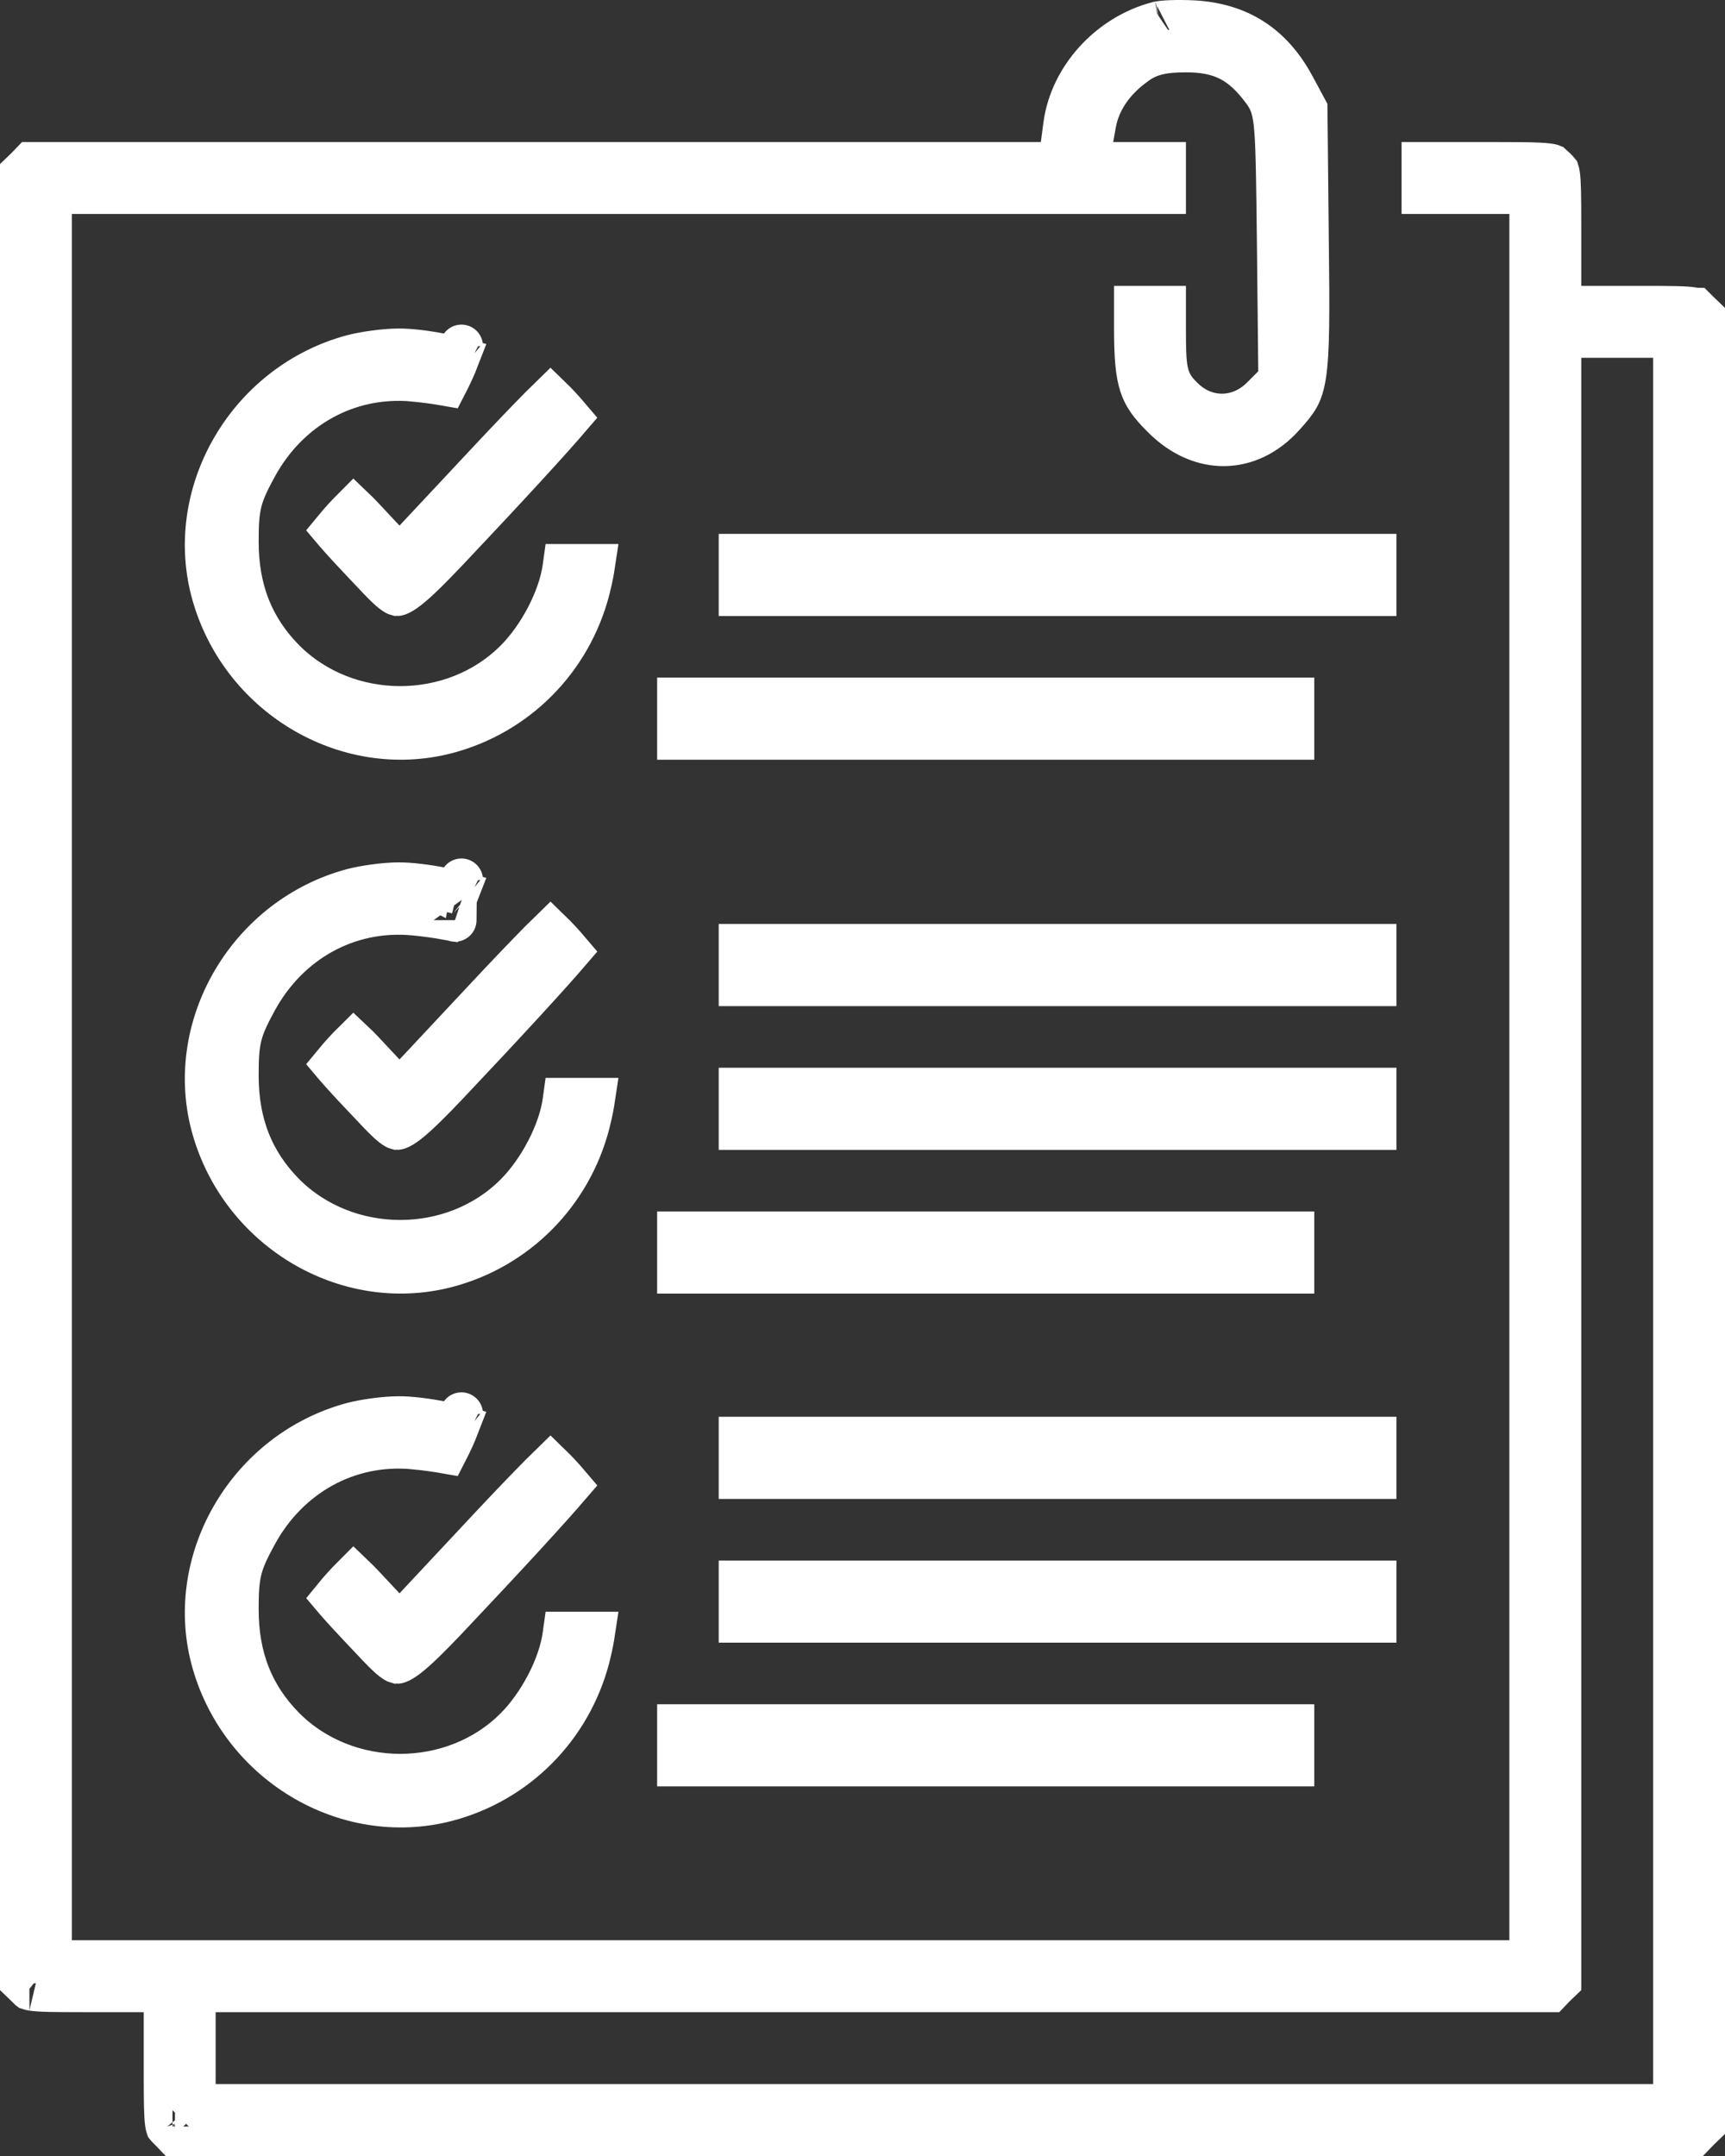 <?xml version="1.0" encoding="UTF-8"?> <svg xmlns="http://www.w3.org/2000/svg" width="40" height="50" viewBox="0 0 40 50" fill="none"><rect x="0" y="0" width="40" height="50" fill="#333333" stroke="none"/><path d="M26.86 0.531L26.853 0.534L26.846 0.535C25.719 0.831 24.842 1.81 24.693 2.892C24.693 2.892 24.693 2.893 24.693 2.893L24.631 3.36L24.573 3.794H24.135H12.323H0.724L0.621 3.901L0.614 3.908L0.607 3.915L0.5 4.018V24.979V45.94L0.607 46.043L0.614 46.05L0.622 46.057C0.664 46.102 0.68 46.115 0.685 46.119C0.691 46.121 0.71 46.127 0.749 46.133C0.917 46.16 1.223 46.164 1.927 46.164H3.333H3.833V46.664V48.071C3.833 48.776 3.838 49.083 3.864 49.25C3.87 49.29 3.876 49.309 3.878 49.315C3.882 49.32 3.895 49.336 3.94 49.379L3.947 49.386L3.955 49.393L4.057 49.5H21.667H39.276L39.379 49.393L39.386 49.386L39.393 49.379L39.5 49.276V28.315V7.354L39.393 7.251L39.386 7.244L39.378 7.237C39.336 7.192 39.32 7.179 39.315 7.175C39.309 7.173 39.29 7.167 39.251 7.161C39.083 7.134 38.777 7.13 38.073 7.13H36.667H36.167V6.63V5.223C36.167 4.518 36.162 4.211 36.136 4.044C36.13 4.004 36.124 3.985 36.122 3.979C36.118 3.974 36.105 3.958 36.06 3.916L36.053 3.908L36.045 3.901C36.009 3.863 35.992 3.847 35.986 3.842C35.976 3.838 35.947 3.831 35.885 3.823C35.66 3.795 35.245 3.794 34.323 3.794H33V4.128V4.462H33.75H35H35.5V4.962V24.979V44.996V45.496H35H18.333H1.667H1.167V44.996V24.979V4.962V4.462H1.667H14.583H27V4.128V3.794H26.656H25.812H25.213L25.321 3.205L25.383 2.861L25.383 2.86C25.484 2.314 25.821 1.847 26.302 1.498C26.644 1.23 27.015 1.178 27.5 1.178C27.868 1.178 28.205 1.224 28.52 1.386C28.832 1.546 29.071 1.793 29.296 2.097C29.369 2.193 29.442 2.306 29.496 2.477C29.544 2.63 29.569 2.811 29.586 3.036C29.62 3.485 29.63 4.252 29.646 5.645L29.646 5.645L29.677 8.606L29.679 8.816L29.531 8.964L29.27 9.225C29.015 9.481 28.685 9.63 28.335 9.63C27.987 9.63 27.66 9.483 27.408 9.227C27.342 9.163 27.263 9.081 27.196 8.976C27.123 8.86 27.078 8.739 27.051 8.606C27.003 8.374 27 8.059 27 7.621V7.13H26.667H26.333V7.631C26.333 8.295 26.369 8.663 26.457 8.931C26.537 9.176 26.672 9.373 26.965 9.662L26.965 9.662L26.97 9.667C27.417 10.119 27.923 10.316 28.395 10.31C28.866 10.303 29.352 10.092 29.763 9.633L29.764 9.631C29.935 9.443 30.03 9.325 30.099 9.2C30.163 9.083 30.215 8.936 30.253 8.686C30.334 8.152 30.334 7.273 30.312 5.489L30.312 5.489L30.282 2.537L29.988 1.99C29.988 1.989 29.987 1.989 29.987 1.989C29.475 1.045 28.723 0.572 27.689 0.509C27.516 0.5 27.327 0.497 27.163 0.503C27.08 0.506 27.009 0.511 26.951 0.517C26.923 0.52 26.9 0.524 26.883 0.527C26.876 0.528 26.87 0.529 26.867 0.53C26.861 0.531 26.859 0.532 26.86 0.531ZM0.682 46.118C0.681 46.118 0.682 46.118 0.684 46.119C0.682 46.118 0.682 46.118 0.682 46.118ZM3.88 49.318C3.88 49.318 3.879 49.318 3.879 49.316C3.879 49.318 3.88 49.318 3.88 49.318ZM39.318 7.176C39.318 7.176 39.317 7.176 39.316 7.175C39.318 7.176 39.319 7.177 39.318 7.176ZM38.833 48.332V48.832H38.333H21.667H5H4.5V48.332V47.498V46.664V46.164H5H20.573H35.943L36.045 46.057L36.053 46.05L36.06 46.043L36.167 45.94V27.22V8.298V7.798H36.667H37.5H38.333H38.833V8.298V28.315V48.332Z" stroke="white"></path><path d="M13.082 13.152L13.082 13.153C12.982 13.891 12.507 14.781 11.96 15.327C10.513 16.776 8.038 16.774 6.583 15.317L6.583 15.317L6.58 15.314C5.845 14.566 5.498 13.676 5.498 12.564C5.498 12.186 5.507 11.904 5.576 11.63C5.646 11.356 5.77 11.117 5.934 10.813L5.934 10.813L5.935 10.812C6.682 9.446 8.066 8.678 9.576 8.811L9.578 8.812C9.837 8.835 10.135 8.877 10.339 8.913C10.38 8.834 10.43 8.73 10.496 8.588C10.54 8.493 10.578 8.401 10.61 8.318C10.512 8.292 10.4 8.266 10.278 8.241C9.902 8.165 9.494 8.115 9.238 8.119L9.238 8.119H9.23C8.931 8.119 8.443 8.186 8.171 8.259C5.789 8.9 4.323 11.378 4.919 13.69C5.551 16.106 8.018 17.589 10.355 16.983C11.97 16.56 13.221 15.301 13.645 13.67C13.683 13.522 13.72 13.352 13.746 13.202C13.752 13.171 13.757 13.143 13.761 13.116H13.462H13.087L13.082 13.152ZM10.555 8.96C10.555 8.96 10.553 8.959 10.55 8.958C10.553 8.959 10.555 8.96 10.555 8.96ZM10.7 8.028C10.7 8.026 10.7 8.026 10.7 8.029L10.7 8.028ZM10.888 8.411C10.89 8.413 10.892 8.414 10.892 8.414C10.892 8.414 10.891 8.413 10.888 8.411Z" stroke="white"></path><path d="M9.629 12.531L9.264 12.921L8.899 12.531L8.414 12.013C8.34 11.934 8.267 11.86 8.201 11.797C8.134 11.864 8.061 11.941 7.987 12.021C7.901 12.116 7.818 12.211 7.75 12.294C7.761 12.307 7.773 12.321 7.785 12.336C7.941 12.516 8.16 12.755 8.403 13.011L8.404 13.012C8.483 13.095 8.554 13.17 8.618 13.238C8.84 13.474 8.981 13.624 9.108 13.722C9.172 13.772 9.203 13.783 9.211 13.785C9.214 13.785 9.22 13.784 9.231 13.78C9.328 13.745 9.512 13.621 9.881 13.256C10.161 12.981 10.506 12.612 10.96 12.127C11.08 11.999 11.208 11.863 11.344 11.718C11.918 11.104 12.44 10.535 12.818 10.112C12.97 9.942 13.096 9.798 13.193 9.685C13.126 9.606 13.047 9.516 12.963 9.427C12.896 9.355 12.828 9.285 12.765 9.224C12.698 9.289 12.622 9.366 12.536 9.452C12.217 9.775 11.789 10.222 11.326 10.717L9.629 12.531Z" stroke="white"></path><path d="M17.166 13.333V13.786H24.524H31.881V13.333V12.881H24.524H17.166V13.333Z" stroke="white"></path><path d="M15.738 16.667V17.119H22.857H29.976V16.667V16.214H22.857H15.738V16.667Z" stroke="white"></path><path d="M13.082 25.533L13.082 25.534C12.982 26.271 12.507 27.162 11.96 27.708C10.513 29.157 8.038 29.154 6.583 27.698L6.583 27.698L6.58 27.695C5.845 26.947 5.498 26.057 5.498 24.945C5.498 24.567 5.507 24.285 5.576 24.011C5.646 23.737 5.77 23.497 5.934 23.194L5.934 23.194L5.935 23.192C6.682 21.827 8.066 21.059 9.576 21.192L9.578 21.192C9.837 21.216 10.135 21.257 10.339 21.294C10.38 21.215 10.43 21.11 10.496 20.969C10.54 20.874 10.578 20.782 10.61 20.699C10.512 20.673 10.4 20.647 10.278 20.622C9.902 20.546 9.494 20.496 9.238 20.5L9.238 20.5H9.23C8.931 20.5 8.443 20.567 8.171 20.64C5.789 21.281 4.323 23.759 4.919 26.071C5.551 28.487 8.018 29.97 10.355 29.364C11.97 28.941 13.221 27.682 13.645 26.051C13.683 25.903 13.72 25.733 13.746 25.583C13.752 25.552 13.757 25.524 13.761 25.497H13.462H13.087L13.082 25.533ZM10.555 21.34C10.555 21.34 10.553 21.34 10.55 21.339C10.553 21.34 10.555 21.341 10.555 21.34ZM10.7 20.409C10.7 20.407 10.7 20.407 10.7 20.41L10.7 20.409ZM10.888 20.792C10.89 20.794 10.892 20.795 10.892 20.795C10.892 20.795 10.891 20.794 10.888 20.792Z" stroke="white"></path><path d="M9.629 24.912L9.264 25.303L8.899 24.912L8.414 24.394C8.34 24.315 8.267 24.241 8.201 24.179C8.134 24.245 8.061 24.322 7.987 24.402C7.901 24.497 7.818 24.592 7.75 24.675C7.761 24.688 7.773 24.702 7.785 24.717C7.941 24.897 8.16 25.137 8.403 25.392L8.404 25.393C8.483 25.476 8.554 25.551 8.618 25.619C8.84 25.855 8.981 26.005 9.108 26.103C9.172 26.153 9.203 26.164 9.211 26.166C9.214 26.166 9.22 26.165 9.231 26.161C9.328 26.127 9.512 26.002 9.881 25.637C10.161 25.362 10.506 24.993 10.96 24.508C11.08 24.38 11.208 24.244 11.344 24.099C11.918 23.485 12.44 22.916 12.818 22.493C12.97 22.323 13.096 22.179 13.193 22.066C13.126 21.987 13.047 21.898 12.963 21.808C12.896 21.736 12.828 21.666 12.765 21.605C12.698 21.67 12.622 21.747 12.536 21.833C12.217 22.156 11.789 22.603 11.326 23.098L9.629 24.912Z" stroke="white"></path><path d="M17.166 22.381V22.833H24.524H31.881V22.381V21.928H24.524H17.166V22.381Z" stroke="white"></path><path d="M17.166 25.714V26.167H24.524H31.881V25.714V25.262H24.524H17.166V25.714Z" stroke="white"></path><path d="M15.738 29.048V29.5H22.857H29.976V29.048V28.595H22.857H15.738V29.048Z" stroke="white"></path><path d="M13.082 37.914L13.082 37.915C12.982 38.653 12.507 39.543 11.96 40.089C10.513 41.538 8.038 41.536 6.583 40.079L6.583 40.079L6.58 40.076C5.845 39.328 5.498 38.438 5.498 37.326C5.498 36.948 5.507 36.666 5.576 36.392C5.646 36.118 5.77 35.879 5.934 35.575L5.934 35.575L5.935 35.574C6.682 34.208 8.066 33.44 9.576 33.573L9.578 33.574C9.837 33.597 10.135 33.639 10.339 33.675C10.38 33.596 10.43 33.492 10.496 33.35C10.54 33.255 10.578 33.163 10.61 33.08C10.512 33.054 10.4 33.028 10.278 33.003C9.902 32.927 9.494 32.877 9.238 32.881L9.238 32.881H9.23C8.931 32.881 8.443 32.948 8.171 33.021C5.789 33.662 4.323 36.14 4.919 38.452C5.551 40.868 8.018 42.351 10.355 41.745C11.97 41.322 13.221 40.063 13.645 38.432C13.683 38.284 13.72 38.114 13.746 37.964C13.752 37.933 13.757 37.905 13.761 37.878H13.462H13.087L13.082 37.914ZM10.555 33.722C10.555 33.722 10.553 33.721 10.55 33.72C10.553 33.721 10.555 33.722 10.555 33.722ZM10.7 32.79C10.7 32.788 10.7 32.788 10.7 32.791L10.7 32.79ZM10.888 33.173C10.89 33.175 10.892 33.176 10.892 33.176C10.892 33.176 10.891 33.175 10.888 33.173Z" stroke="white"></path><path d="M17.166 33.809V34.262H24.524H31.881V33.809V33.357H24.524H17.166V33.809Z" stroke="white"></path><path d="M9.629 37.293L9.264 37.684L8.899 37.293L8.414 36.775C8.34 36.696 8.267 36.622 8.201 36.559C8.134 36.626 8.061 36.703 7.987 36.783C7.901 36.878 7.818 36.972 7.75 37.056C7.761 37.069 7.773 37.083 7.785 37.098C7.941 37.278 8.16 37.517 8.403 37.773L8.404 37.774C8.483 37.857 8.554 37.932 8.618 38C8.84 38.236 8.981 38.386 9.108 38.484C9.172 38.533 9.203 38.545 9.211 38.547C9.214 38.547 9.22 38.545 9.231 38.542C9.328 38.507 9.512 38.383 9.881 38.018C10.161 37.743 10.506 37.374 10.96 36.889C11.08 36.761 11.208 36.625 11.344 36.48C11.918 35.866 12.44 35.297 12.818 34.874C12.97 34.704 13.096 34.56 13.193 34.447C13.126 34.368 13.047 34.278 12.963 34.189C12.896 34.117 12.828 34.047 12.765 33.986C12.698 34.051 12.622 34.128 12.536 34.214C12.217 34.536 11.789 34.984 11.326 35.478L9.629 37.293Z" stroke="white"></path><path d="M17.166 37.143V37.595H24.524H31.881V37.143V36.691H24.524H17.166V37.143Z" stroke="white"></path><path d="M15.738 40.476V40.928H22.857H29.976V40.476V40.024H22.857H15.738V40.476Z" stroke="white"></path></svg> 
